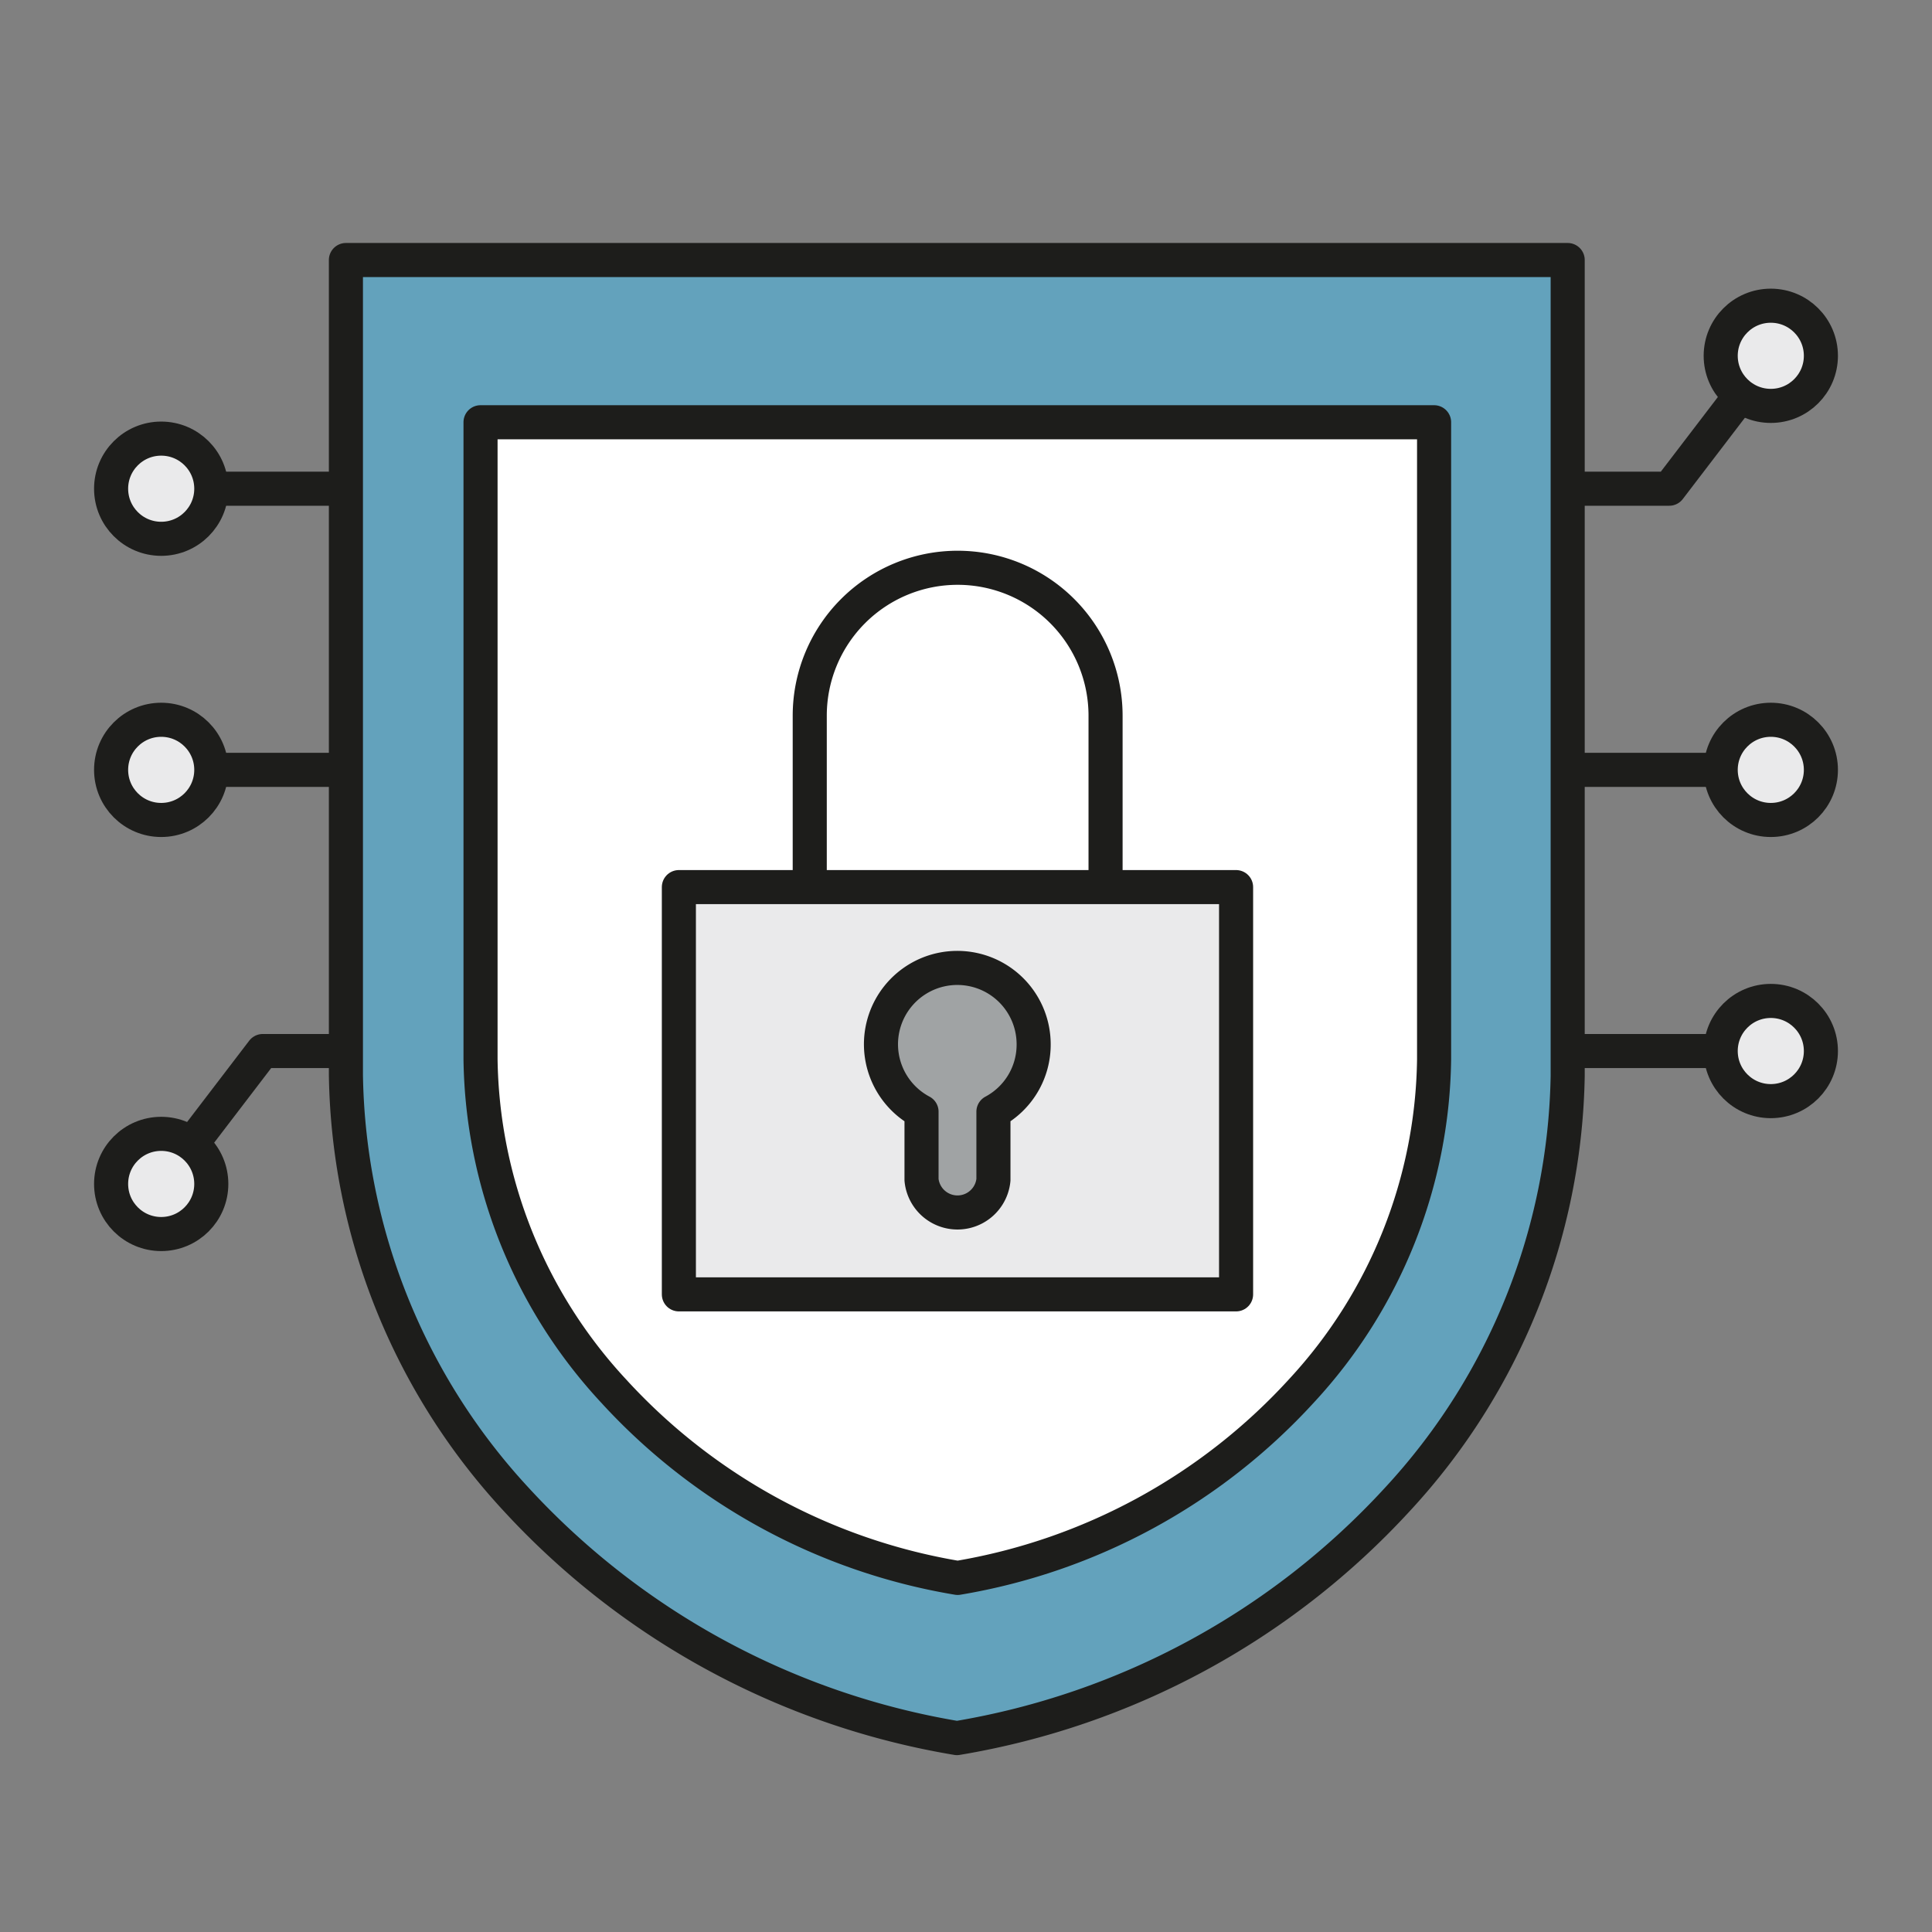 <svg id="Capa_2" data-name="Capa 2" xmlns="http://www.w3.org/2000/svg" xmlns:xlink="http://www.w3.org/1999/xlink" viewBox="0 0 56.69 56.69"><rect x="0" y="0" width="56.69" height="56.69" fill="#808080" stroke="none"/><defs><style>.cls-1,.cls-2{fill:none;}.cls-2{stroke:#1d1d1b;stroke-linejoin:round;}.cls-3{clip-path:url(#clip-path);}.cls-4{fill:#eaeaeb;}.cls-5{fill:#63a2bc;}.cls-6{fill:#fff;}.cls-7{fill:#a0a3a4;}</style><clipPath id="clip-path"><rect class="cls-1" width="56.69" height="56.69"/></clipPath></defs><line class="cls-2" x1="6.2" y1="22.59" x2="50.5" y2="22.59"/><g class="cls-3"><path class="cls-4" d="M6.2,22.59a1.47,1.47,0,1,1-1.47-1.47A1.47,1.47,0,0,1,6.2,22.59"/><circle class="cls-2" cx="4.73" cy="22.59" r="1.47"/><path class="cls-4" d="M53.43,22.59A1.47,1.47,0,1,1,52,21.12a1.47,1.47,0,0,1,1.47,1.47"/><circle class="cls-2" cx="51.96" cy="22.59" r="1.47"/><polyline class="cls-2" points="4.73 14.34 7.46 14.34 10.19 14.34 46.01 14.34 48.98 14.34 51.96 10.44"/><path class="cls-4" d="M6.2,14.34a1.47,1.47,0,1,1-1.47-1.47A1.47,1.47,0,0,1,6.2,14.34"/><circle class="cls-2" cx="4.73" cy="14.34" r="1.47"/><path class="cls-4" d="M53.43,10.44A1.47,1.47,0,1,1,52,9a1.47,1.47,0,0,1,1.47,1.47"/><circle class="cls-2" cx="51.96" cy="10.44" r="1.47"/><polyline class="cls-2" points="51.96 30.84 49.23 30.84 46.51 30.84 10.69 30.84 7.71 30.84 4.73 34.74"/><path class="cls-4" d="M50.5,30.84A1.47,1.47,0,1,1,52,32.31a1.46,1.46,0,0,1-1.46-1.47"/><circle class="cls-2" cx="51.96" cy="30.84" r="1.47"/><path class="cls-4" d="M3.26,34.74a1.47,1.47,0,1,1,1.47,1.47,1.47,1.47,0,0,1-1.47-1.47"/><circle class="cls-2" cx="4.73" cy="34.74" r="1.47"/><path class="cls-5" d="M46,7.63V31.57A18.74,18.74,0,0,1,41,44a22.58,22.58,0,0,1-12.92,7,22.63,22.63,0,0,1-12.93-7,18.73,18.73,0,0,1-5-12.46V7.63Z"/><path class="cls-2" d="M46,7.63V31.57A18.74,18.74,0,0,1,41,44a22.58,22.58,0,0,1-12.92,7,22.63,22.63,0,0,1-12.93-7,18.73,18.73,0,0,1-5-12.46V7.63Z"/><path class="cls-6" d="M42.08,12.39V31.08a14.58,14.58,0,0,1-3.89,9.73A17.6,17.6,0,0,1,28.1,46.3,17.6,17.6,0,0,1,18,40.81a14.59,14.59,0,0,1-3.9-9.73V12.39Z"/><path class="cls-2" d="M42.08,12.39V31.08a14.58,14.58,0,0,1-3.89,9.73A17.6,17.6,0,0,1,28.1,46.3,17.6,17.6,0,0,1,18,40.81a14.59,14.59,0,0,1-3.9-9.73V12.39Z"/><rect class="cls-4" x="19.92" y="26.03" width="16.35" height="11.95"/><rect class="cls-2" x="19.92" y="26.03" width="16.35" height="11.95"/><path class="cls-2" d="M32.44,26v-5a4.34,4.34,0,1,0-8.68,0v5"/><path class="cls-7" d="M30.33,30.62a2.24,2.24,0,1,0-3.29,2v2a1.06,1.06,0,0,0,2.11,0v-2a2.23,2.23,0,0,0,1.18-2"/><path class="cls-2" d="M30.33,30.62a2.24,2.24,0,1,0-3.29,2v2a1.06,1.06,0,0,0,2.11,0v-2A2.23,2.23,0,0,0,30.33,30.62Z"/></g></svg>